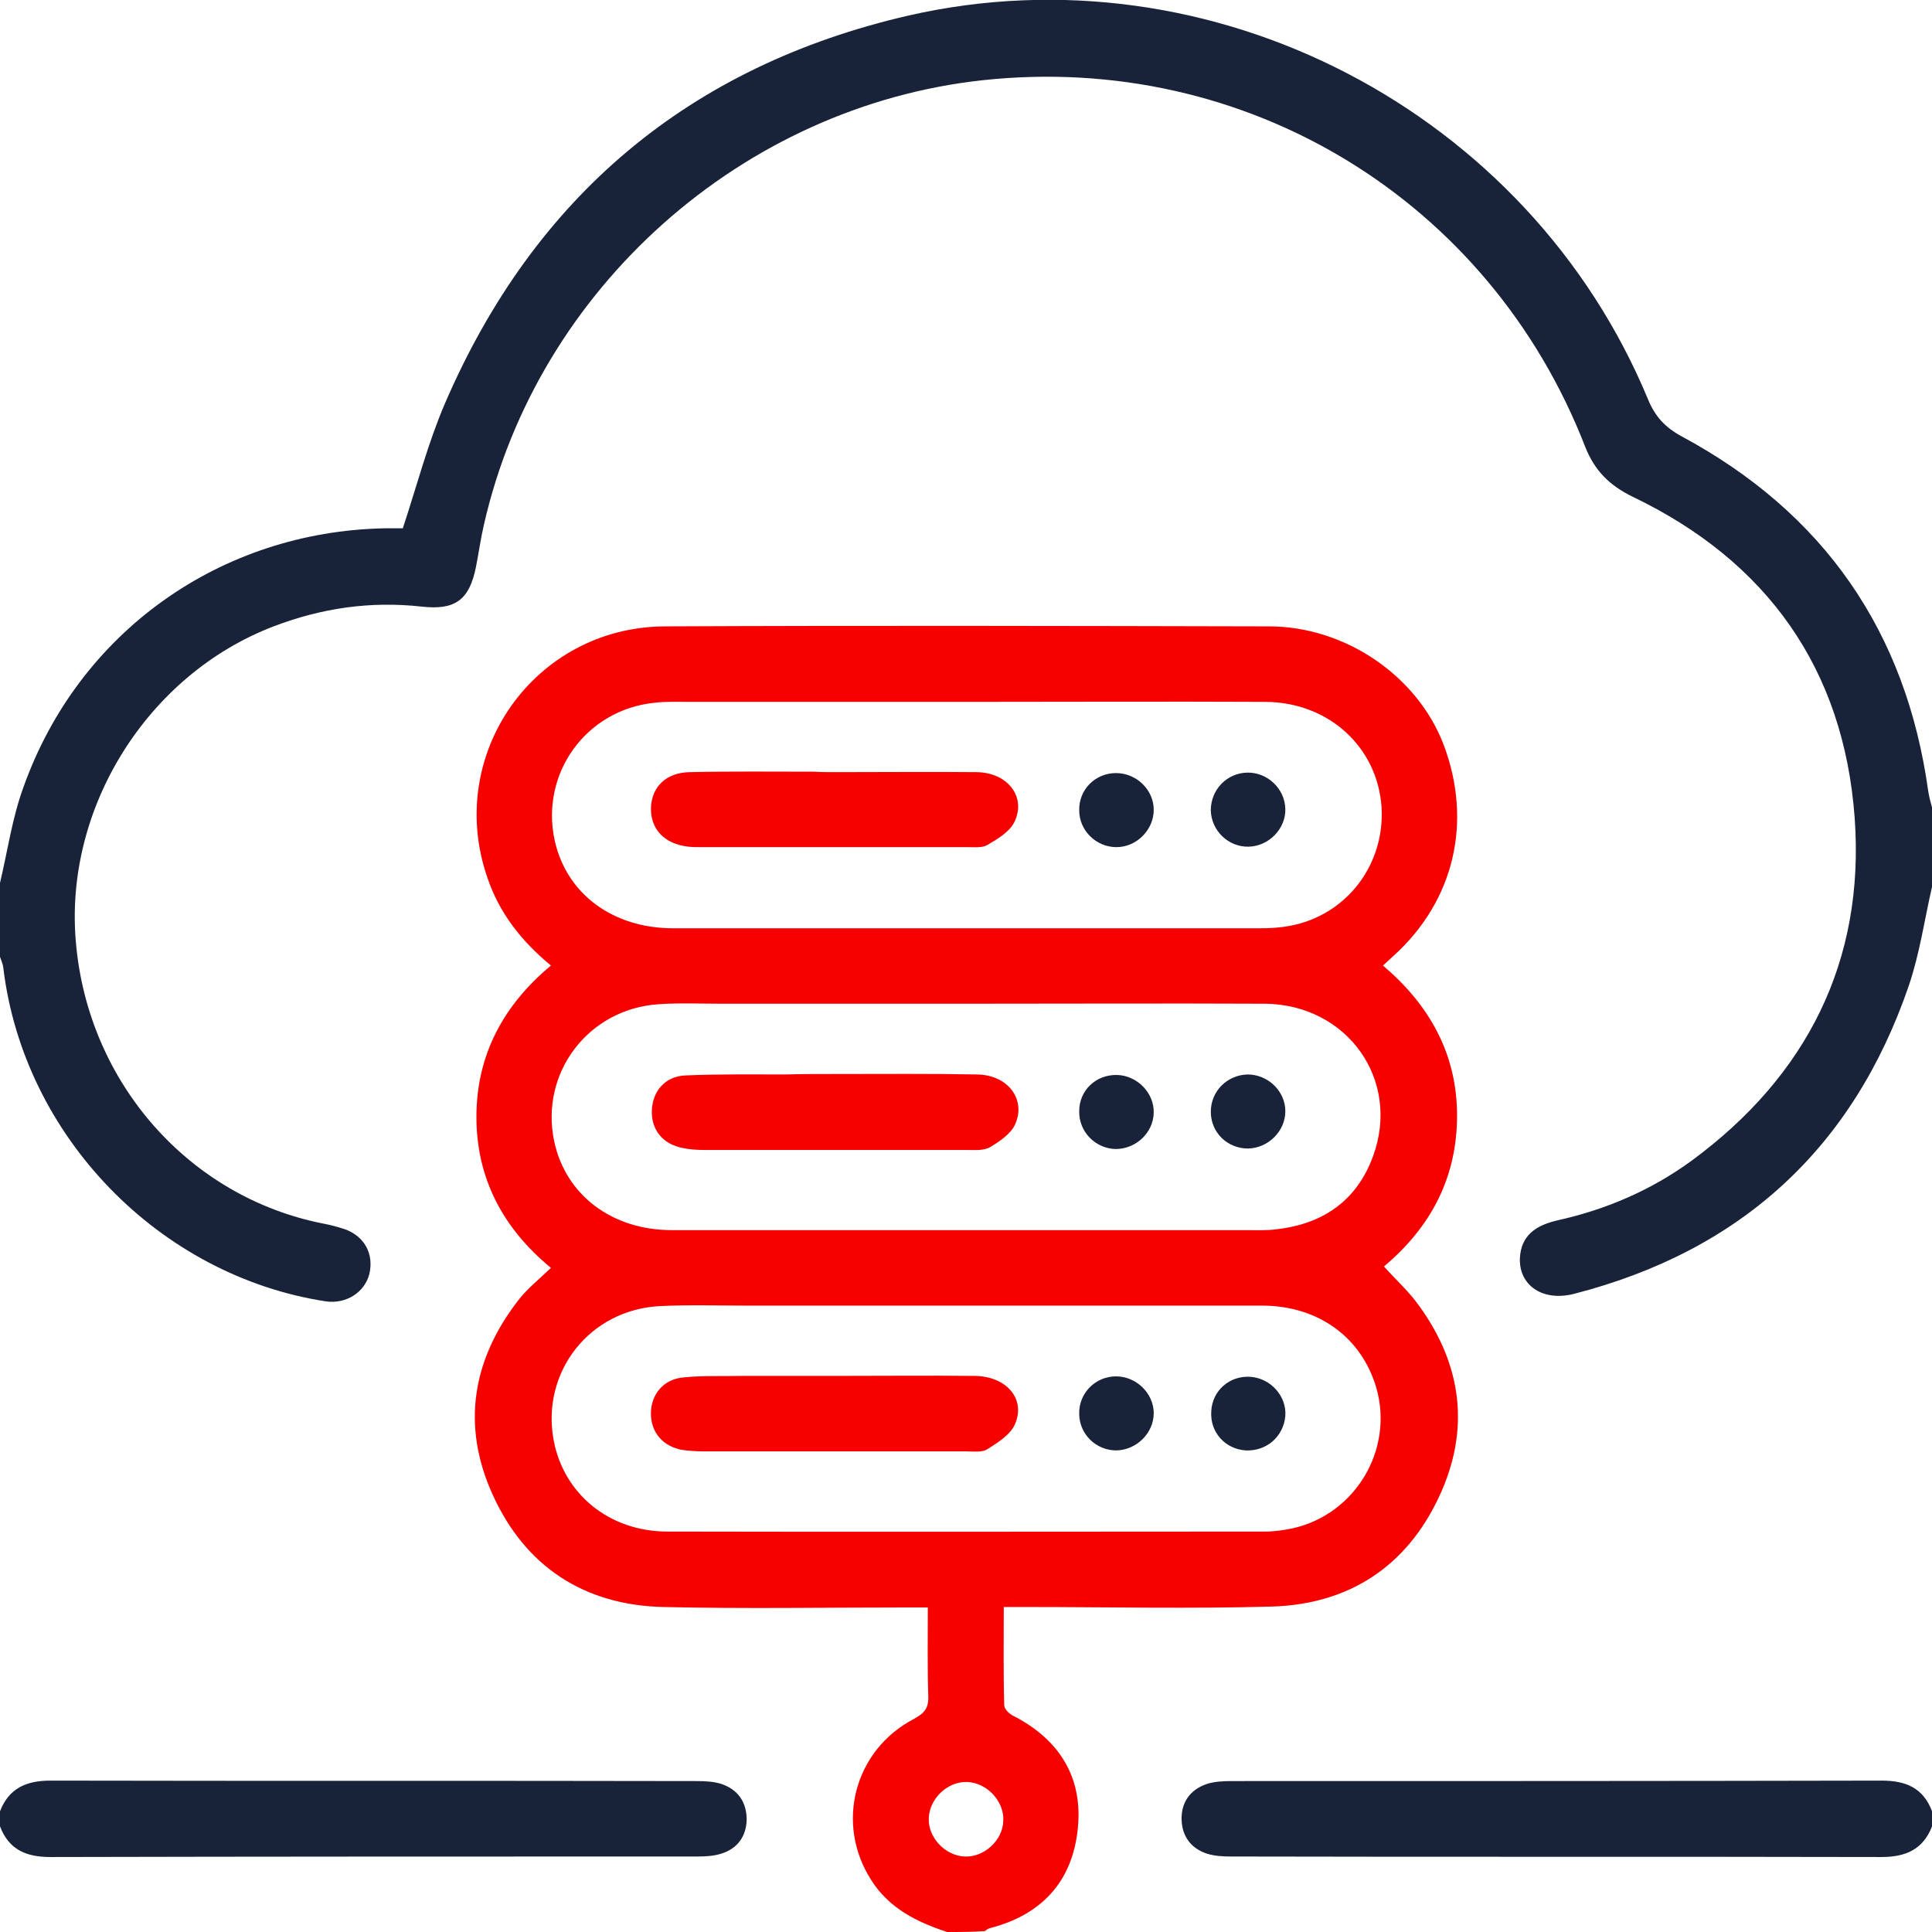 <svg width="42" height="42" viewBox="0 0 42 42" fill="none" xmlns="http://www.w3.org/2000/svg">
<g clip-path="url(#clip0_554_9135)">
<path d="M20.59 42C19.934 41.785 19.329 41.487 18.94 40.872C18.15 39.642 18.57 38.042 19.873 37.365C20.098 37.242 20.191 37.13 20.18 36.873C20.16 36.248 20.17 35.622 20.17 34.945C19.996 34.945 19.852 34.945 19.709 34.945C17.945 34.945 16.181 34.976 14.418 34.935C12.695 34.894 11.413 34.053 10.706 32.484C10.029 30.987 10.265 29.552 11.28 28.25C11.475 28.003 11.721 27.809 11.977 27.563C10.931 26.701 10.357 25.614 10.357 24.281C10.357 22.948 10.931 21.861 11.977 20.99C11.331 20.457 10.849 19.841 10.593 19.072C9.67 16.396 11.618 13.628 14.459 13.617C18.837 13.597 23.205 13.607 27.584 13.617C29.255 13.617 30.824 14.704 31.388 16.201C32.013 17.873 31.613 19.575 30.311 20.764C30.239 20.826 30.168 20.898 30.065 20.99C31.08 21.851 31.675 22.918 31.675 24.251C31.675 25.594 31.111 26.671 30.086 27.532C30.352 27.829 30.639 28.086 30.855 28.393C31.788 29.685 31.962 31.09 31.285 32.536C30.578 34.053 29.327 34.874 27.655 34.925C25.881 34.976 24.097 34.935 22.323 34.935C22.17 34.935 22.026 34.935 21.821 34.935C21.821 35.663 21.811 36.371 21.831 37.068C21.831 37.15 21.934 37.253 22.016 37.294C23.021 37.806 23.544 38.627 23.431 39.744C23.318 40.903 22.641 41.631 21.513 41.918C21.472 41.928 21.442 41.959 21.411 41.98C21.134 42 20.867 42 20.59 42ZM21.001 21.82C19.227 21.82 17.453 21.82 15.669 21.82C15.217 21.82 14.766 21.8 14.315 21.831C12.787 21.933 11.731 23.328 12.049 24.815C12.295 25.973 13.3 26.742 14.602 26.742C18.765 26.742 22.939 26.742 27.102 26.742C27.317 26.742 27.543 26.753 27.758 26.722C28.763 26.609 29.501 26.096 29.85 25.132C30.455 23.482 29.296 21.841 27.502 21.82C25.338 21.81 23.164 21.82 21.001 21.82ZM21.021 15.258C19.001 15.258 16.981 15.258 14.961 15.258C14.715 15.258 14.469 15.248 14.223 15.278C12.736 15.432 11.741 16.817 12.059 18.273C12.316 19.431 13.32 20.18 14.633 20.18C18.878 20.18 23.134 20.18 27.379 20.18C27.594 20.18 27.82 20.17 28.035 20.128C29.265 19.903 30.106 18.806 30.034 17.555C29.952 16.253 28.896 15.268 27.512 15.258C25.338 15.248 23.174 15.258 21.021 15.258ZM21.042 28.383C19.442 28.383 17.843 28.383 16.243 28.383C15.617 28.383 14.982 28.362 14.356 28.393C12.818 28.465 11.752 29.829 12.039 31.326C12.264 32.484 13.249 33.295 14.51 33.295C18.837 33.305 23.174 33.295 27.502 33.295C27.707 33.295 27.912 33.264 28.107 33.223C29.47 32.915 30.301 31.51 29.922 30.177C29.604 29.08 28.671 28.393 27.461 28.383C25.328 28.383 23.185 28.383 21.042 28.383ZM20.97 40.359C21.39 40.38 21.8 40.011 21.811 39.58C21.831 39.16 21.462 38.76 21.031 38.739C20.611 38.719 20.211 39.088 20.191 39.519C20.17 39.939 20.539 40.339 20.97 40.359Z" fill="#F70000"/>
<path d="M0 19.195C0.165 18.498 0.267 17.77 0.513 17.104C1.713 13.74 4.789 11.556 8.357 11.485C8.501 11.485 8.655 11.485 8.757 11.485C9.065 10.551 9.301 9.639 9.67 8.777C11.608 4.276 14.981 1.436 19.75 0.338C26.353 -1.169 33.233 2.42 35.828 8.685C35.981 9.054 36.197 9.29 36.556 9.485C39.642 11.146 41.437 13.72 41.919 17.206C41.939 17.329 41.97 17.442 42.001 17.555C42.001 18.129 42.001 18.703 42.001 19.277C41.836 19.995 41.734 20.723 41.498 21.421C40.288 24.958 37.848 27.194 34.218 28.127C33.5 28.311 32.967 27.901 33.049 27.265C33.11 26.794 33.469 26.619 33.869 26.527C34.925 26.291 35.899 25.871 36.771 25.235C39.283 23.389 40.544 20.887 40.319 17.78C40.083 14.55 38.422 12.202 35.489 10.797C34.987 10.551 34.669 10.233 34.464 9.721C32.382 4.348 27.091 1.128 21.37 1.743C16.14 2.307 11.69 6.265 10.521 11.402C10.449 11.71 10.408 12.018 10.347 12.325C10.203 13.043 9.896 13.269 9.167 13.187C8.06 13.064 6.994 13.217 5.948 13.617C3.21 14.663 1.385 17.565 1.651 20.498C1.918 23.543 4.112 26.024 7.024 26.599C7.188 26.63 7.342 26.671 7.496 26.722C7.927 26.876 8.132 27.265 8.029 27.696C7.927 28.096 7.527 28.352 7.086 28.291C3.466 27.737 0.513 24.702 0.072 21.041C0.062 20.949 0.021 20.867 -0.01 20.774C0 20.241 0 19.718 0 19.195Z" fill="#182339"/>
<path d="M42.001 39.703C41.806 40.206 41.427 40.37 40.904 40.37C36.187 40.359 31.48 40.37 26.764 40.359C26.589 40.359 26.405 40.349 26.241 40.298C25.892 40.185 25.697 39.919 25.687 39.56C25.677 39.18 25.872 38.903 26.241 38.78C26.405 38.729 26.589 38.719 26.764 38.719C31.48 38.719 36.187 38.719 40.904 38.709C41.427 38.709 41.806 38.862 42.001 39.375C42.001 39.488 42.001 39.601 42.001 39.703Z" fill="#182339"/>
<path d="M0 39.375C0.195 38.873 0.574 38.709 1.097 38.709C5.783 38.719 10.469 38.709 15.155 38.719C15.33 38.719 15.514 38.729 15.678 38.78C16.047 38.903 16.232 39.18 16.232 39.56C16.222 39.919 16.037 40.185 15.678 40.298C15.514 40.349 15.33 40.359 15.155 40.359C10.469 40.359 5.783 40.359 1.097 40.37C0.574 40.37 0.195 40.216 0 39.703C0 39.601 0 39.488 0 39.375Z" fill="#182339"/>
<path d="M18.129 23.348C19.165 23.348 20.211 23.338 21.246 23.358C21.913 23.369 22.313 23.902 22.067 24.445C21.974 24.651 21.728 24.815 21.523 24.938C21.38 25.02 21.174 24.999 21 24.999C19.103 24.999 17.196 24.999 15.299 24.999C15.145 24.999 15.002 24.989 14.848 24.958C14.407 24.876 14.151 24.558 14.171 24.128C14.192 23.717 14.458 23.399 14.899 23.379C15.617 23.348 16.345 23.358 17.073 23.358C17.422 23.348 17.77 23.348 18.129 23.348Z" fill="#F70000"/>
<path d="M24.282 23.369C24.722 23.379 25.091 23.759 25.081 24.189C25.071 24.63 24.692 24.979 24.251 24.979C23.81 24.968 23.451 24.599 23.461 24.158C23.461 23.697 23.83 23.359 24.282 23.369Z" fill="#182339"/>
<path d="M27.122 23.358C27.563 23.358 27.942 23.717 27.942 24.158C27.942 24.589 27.573 24.958 27.132 24.968C26.681 24.968 26.322 24.62 26.322 24.169C26.322 23.717 26.681 23.369 27.122 23.358Z" fill="#182339"/>
<path d="M18.16 16.786C19.185 16.786 20.211 16.776 21.236 16.786C21.903 16.796 22.313 17.319 22.056 17.862C21.954 18.078 21.698 18.232 21.472 18.365C21.359 18.437 21.175 18.416 21.031 18.416C19.103 18.416 17.175 18.416 15.248 18.416C15.155 18.416 15.053 18.416 14.961 18.406C14.438 18.344 14.14 18.026 14.151 17.555C14.171 17.104 14.479 16.796 14.992 16.786C15.894 16.765 16.796 16.776 17.698 16.776C17.863 16.786 18.016 16.786 18.16 16.786Z" fill="#F70000"/>
<path d="M24.261 16.806C24.702 16.806 25.081 17.165 25.081 17.606C25.081 18.037 24.712 18.416 24.271 18.416C23.83 18.416 23.461 18.057 23.461 17.616C23.451 17.165 23.81 16.806 24.261 16.806Z" fill="#182339"/>
<path d="M27.112 16.796C27.553 16.786 27.932 17.145 27.942 17.586C27.953 18.016 27.584 18.396 27.143 18.406C26.702 18.416 26.332 18.057 26.322 17.616C26.322 17.165 26.671 16.806 27.112 16.796Z" fill="#182339"/>
<path d="M18.16 29.911C19.175 29.911 20.18 29.901 21.195 29.911C21.882 29.921 22.302 30.413 22.066 30.957C21.974 31.182 21.697 31.357 21.472 31.5C21.349 31.582 21.154 31.551 20.99 31.551C19.093 31.551 17.186 31.551 15.289 31.551C15.135 31.551 14.991 31.541 14.837 31.521C14.417 31.449 14.15 31.141 14.15 30.731C14.15 30.311 14.427 29.972 14.878 29.942C15.289 29.901 15.699 29.921 16.109 29.911C16.796 29.911 17.483 29.911 18.16 29.911Z" fill="#F70000"/>
<path d="M24.261 29.921C24.702 29.921 25.081 30.29 25.081 30.721C25.081 31.151 24.712 31.52 24.271 31.531C23.82 31.531 23.461 31.172 23.461 30.731C23.451 30.29 23.81 29.921 24.261 29.921Z" fill="#182339"/>
<path d="M27.183 29.931C27.624 29.962 27.973 30.352 27.942 30.782C27.901 31.233 27.532 31.551 27.081 31.531C26.629 31.5 26.301 31.131 26.332 30.68C26.353 30.229 26.732 29.9 27.183 29.931Z" fill="#182339"/>
</g>
<defs>
<clipPath id="clip0_554_9135">
<rect width="42" height="42" fill="white"/>
</clipPath>
</defs>
</svg>
